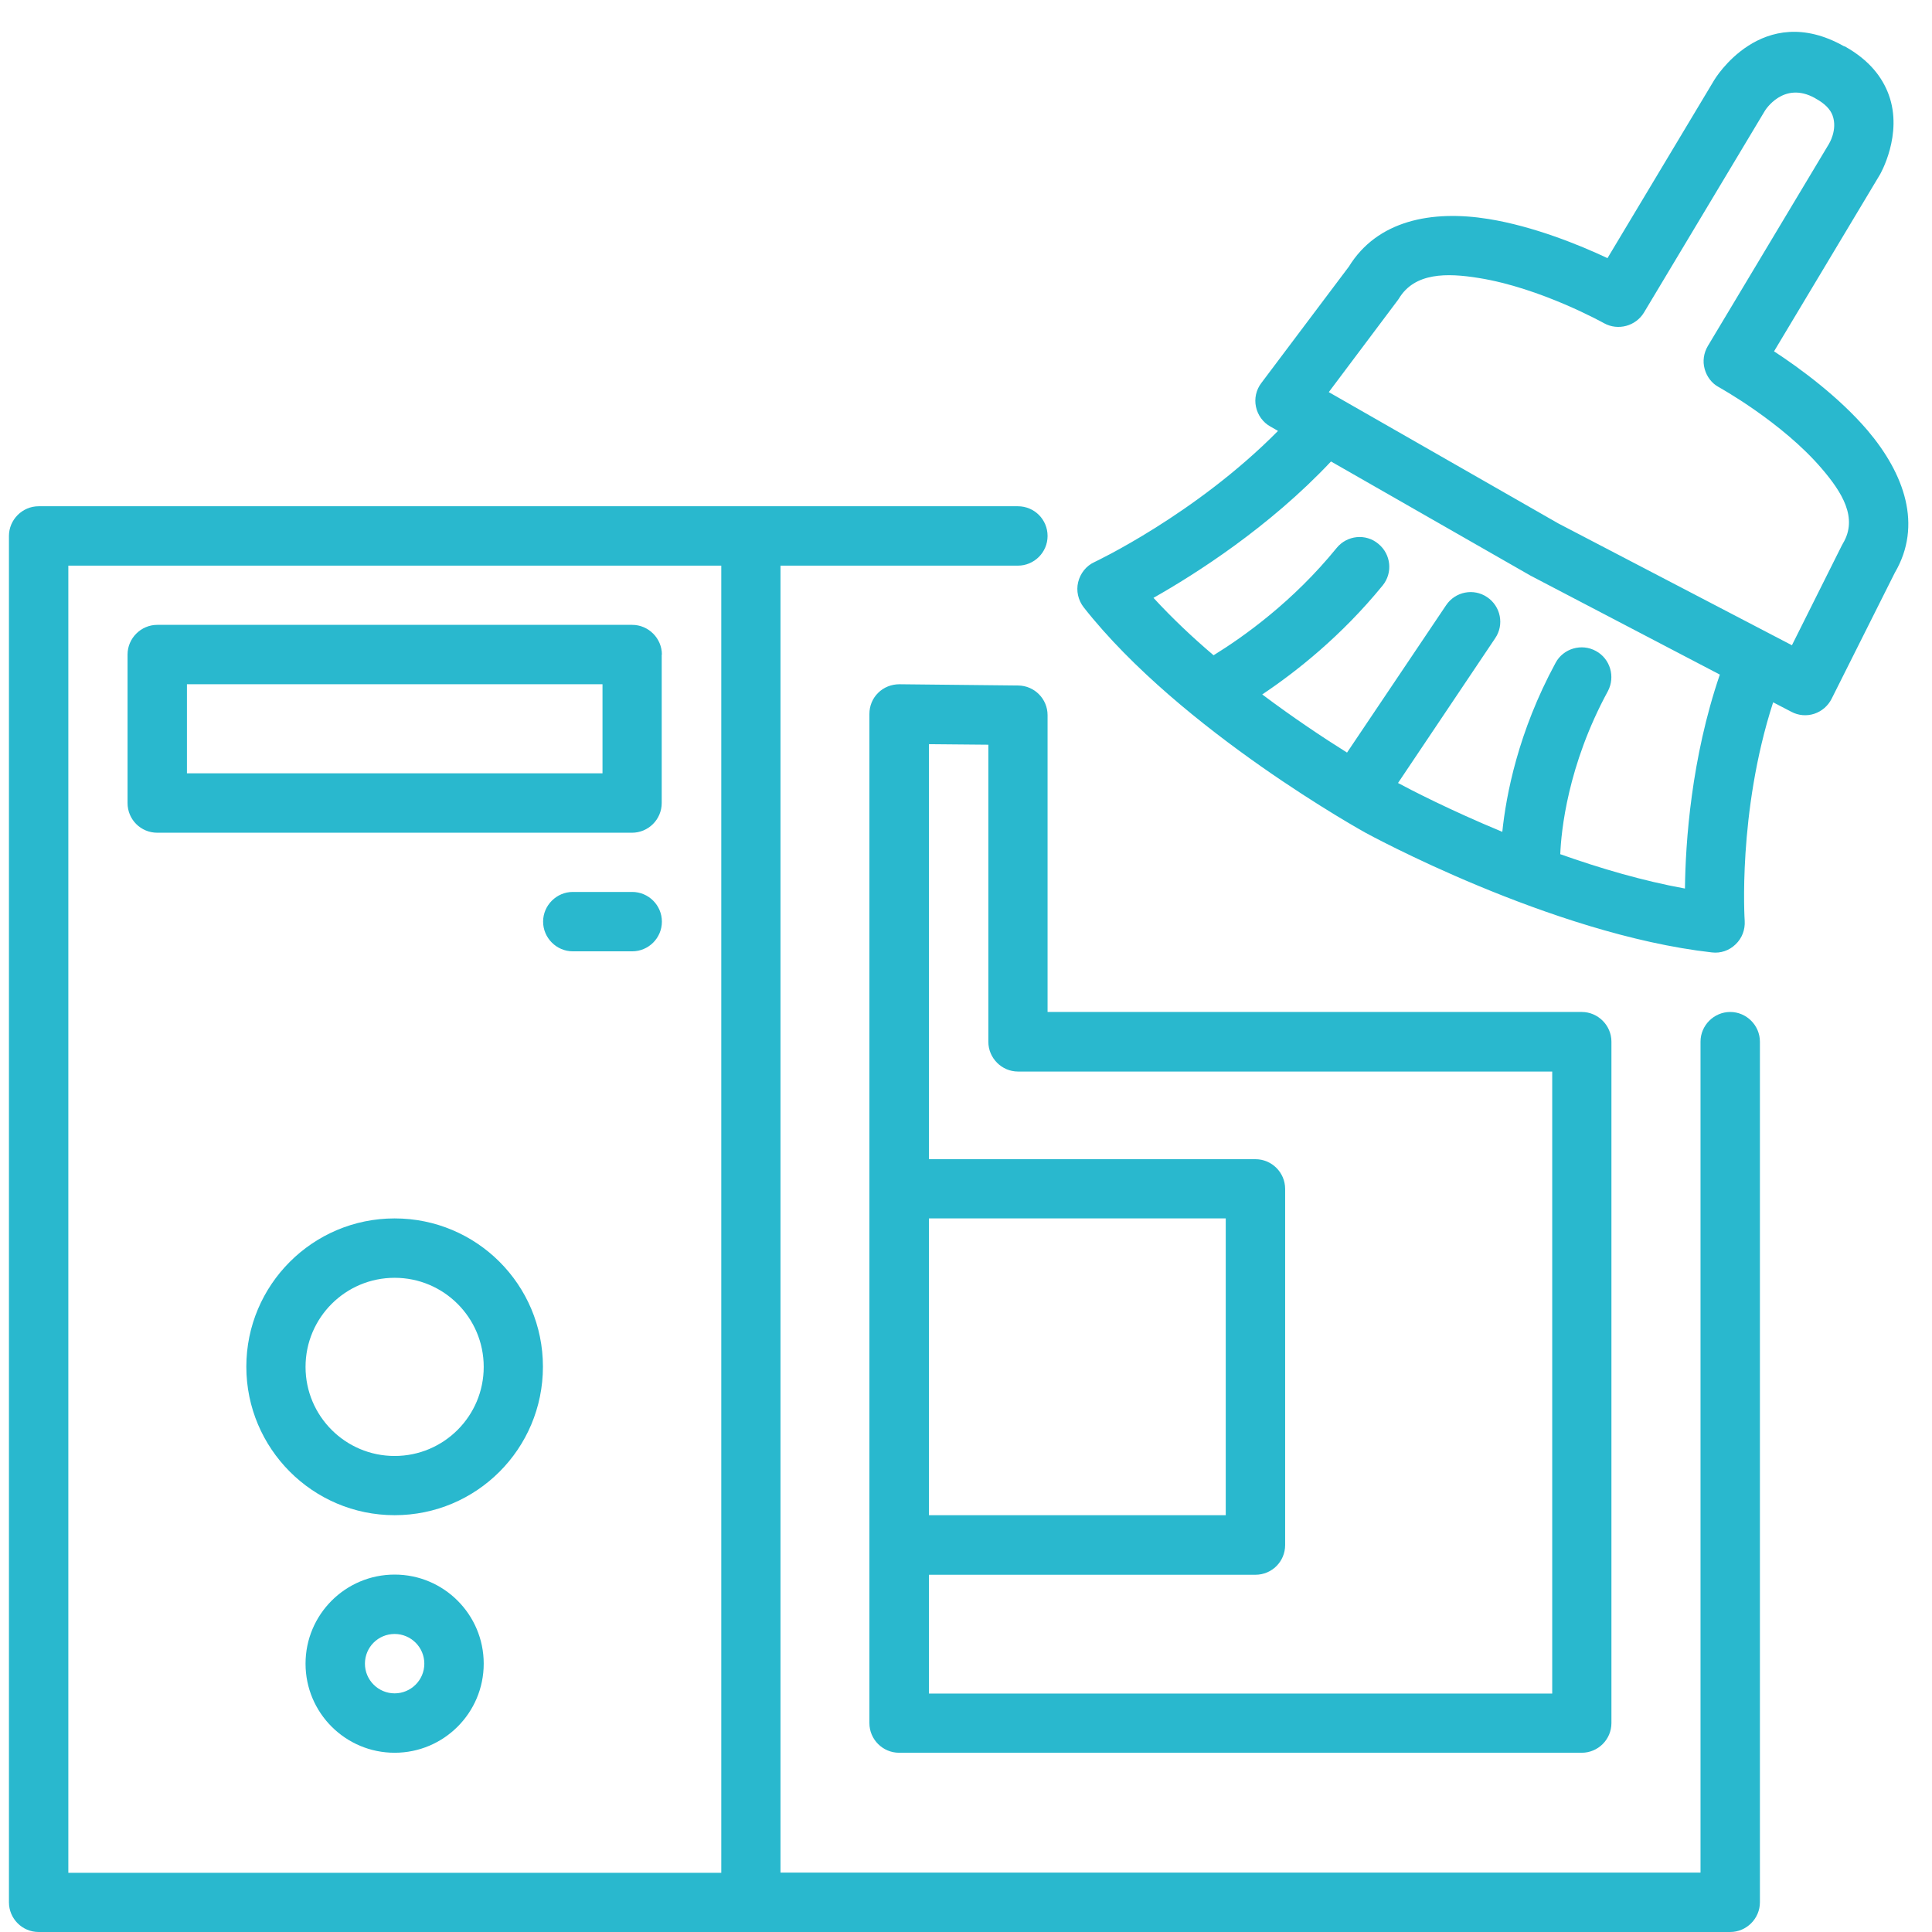 <?xml version="1.0" encoding="UTF-8"?> <svg xmlns="http://www.w3.org/2000/svg" id="Capa_1" version="1.1" viewBox="0 0 1080 1080"><defs><style> .st0 { fill: #29b8ce; fill-rule: evenodd; } </style></defs><path class="st0" d="M436.3,1046.8V316.2h132.7c9.1,0,16.6-7.4,16.6-16.6s-7.4-16.6-16.6-16.6H21.6c-9.1,0-16.6,7.5-16.6,16.6v763.8c0,9.1,7.4,16.6,16.6,16.6h945.6c9.1,0,16.6-7.5,16.6-16.6v-481.1c0-9.1-7.5-16.6-16.6-16.6s-16.6,7.5-16.6,16.6v464.5H436.3ZM403.1,316.2H38.2v730.7h365V316.2ZM220.6,880.2c-27.5,0-49.8,22.3-49.8,49.8s22.3,49.8,49.8,49.8,49.8-22.3,49.8-49.8-22.3-49.8-49.8-49.8ZM900.8,582.3c0-9.1-7.5-16.6-16.6-16.6h-298.6v-165.9c0-9.1-7.3-16.5-16.4-16.6l-66.4-.7c-4.5,0-8.8,1.7-11.9,4.8-3.2,3.1-4.9,7.4-4.9,11.8v564.1c0,9.2,7.5,16.6,16.6,16.6h381.6c9.1,0,16.6-7.4,16.6-16.6v-380.9ZM220.6,913.4c9.1,0,16.6,7.4,16.6,16.6s-7.5,16.6-16.6,16.6-16.6-7.4-16.6-16.6,7.4-16.6,16.6-16.6ZM519.3,648h182.5c9.1,0,16.6,7.4,16.6,16.6v199.1c0,9.2-7.4,16.6-16.6,16.6h-182.5v66.4h348.4v-347.7h-298.6c-9.1,0-16.6-7.5-16.6-16.6v-166.1l-33.2-.3v232.1ZM519.3,847v-165.9h165.9v165.9h-165.9ZM220.6,681.1c-45.8,0-82.9,37.2-82.9,82.9s37.1,83,82.9,83,82.9-37.1,82.9-83-37.1-82.9-82.9-82.9ZM220.6,714.3c27.5,0,49.8,22.3,49.8,49.8s-22.3,49.8-49.8,49.8-49.8-22.3-49.8-49.8,22.3-49.8,49.8-49.8ZM714.3,241c-46.3,46.8-102.5,73.2-102.5,73.2-4.6,2.1-7.9,6.3-9.1,11.2-1.2,4.9,0,10.1,3.1,14.1,54.4,69.2,157.7,126.1,157.7,126.1,0,0,103.3,56.6,193.4,66.8,4.9.6,9.7-1,13.3-4.5,3.6-3.4,5.4-8.2,5.1-13.1,0,0-4.1-60.4,15.9-122.2l10.2,5.3c3.9,2.1,8.6,2.5,12.8,1.1,4.2-1.4,7.7-4.4,9.7-8.4l35.3-70.4c15.6-26.6,5.4-55.3-15.3-79.7-16-18.7-37.8-34.7-52.2-44.1l59.2-98.8s13.1-22.4,4.9-44.7c-3.5-9.5-10.6-19.2-24.6-27h-.3c-46-26-72.6,18.8-72.6,18.8l-59.7,99.6c-15.5-7.3-41.2-17.8-66.6-21.9-31.7-5.1-62.1.8-78,26.7.2-.3-48.9,65-48.9,65-2.9,3.8-4,8.7-3,13.3,1,4.7,3.9,8.7,8,11l4.2,2.4ZM353.4,498.6h-33.2c-9.1,0-16.6,7.5-16.6,16.6s7.5,16.6,16.6,16.6h33.2c9.1,0,16.6-7.4,16.6-16.6s-7.5-16.6-16.6-16.6ZM744,258c-34.5,36.7-75.7,62.9-99.2,76.2,10.4,11.3,21.8,22.1,33.6,32.1,17-10.5,44.5-30.1,68.8-60,5.8-7.1,16.3-8.2,23.3-2.3,7.1,5.8,8.2,16.2,2.4,23.3-23,28.2-48.3,48.2-67.3,60.9,17.6,13.2,34.3,24.3,47.4,32.5l55.4-82.4c5.1-7.6,15.4-9.6,22.9-4.5,7.6,5.1,9.7,15.4,4.5,23l-54.3,80.9c6.7,3.6,28.8,15.1,58.3,27.3,2.1-20.4,8.8-55.8,29.8-94.5,4.3-8,14.5-11,22.5-6.6,8,4.3,11,14.4,6.7,22.5-22.6,41.6-26.1,78.5-26.6,91.1,22,7.8,46,14.9,69.7,19.2.3-25.9,3.5-72.8,19.5-119.6l-105.8-55.3-111.5-63.8ZM370,365.9c0-9.1-7.5-16.6-16.6-16.6H87.9c-9.1,0-16.6,7.5-16.6,16.6v83c0,9.2,7.4,16.6,16.6,16.6h265.4c9.1,0,16.6-7.4,16.6-16.6v-83ZM336.8,382.5v49.8H104.5v-49.8h232.3ZM1015,55.1l-.3-.2c-17.8-10-28.1,7-28.1,7l-67.6,112.8c-4.6,7.6-14.5,10.3-22.3,6,0,0-35.4-19.8-70.1-25.3-17.8-2.9-35.8-3.1-44.6,11.5-.3.5-.7,1-1,1.4l-38.2,50.9,128.3,73.4,130.6,68.1,27.9-55.8c.2-.4.4-.8.6-1.1,8.6-14.3-.6-28.7-11.7-41.7-22.2-26.1-57.7-45.7-57.7-45.7-3.9-2.1-6.7-5.8-7.9-10.2-1.2-4.3-.5-8.9,1.8-12.8l67.6-112.8s5.1-8,2.1-16.1c-1.3-3.5-4.4-6.7-9.6-9.5"></path></svg> 